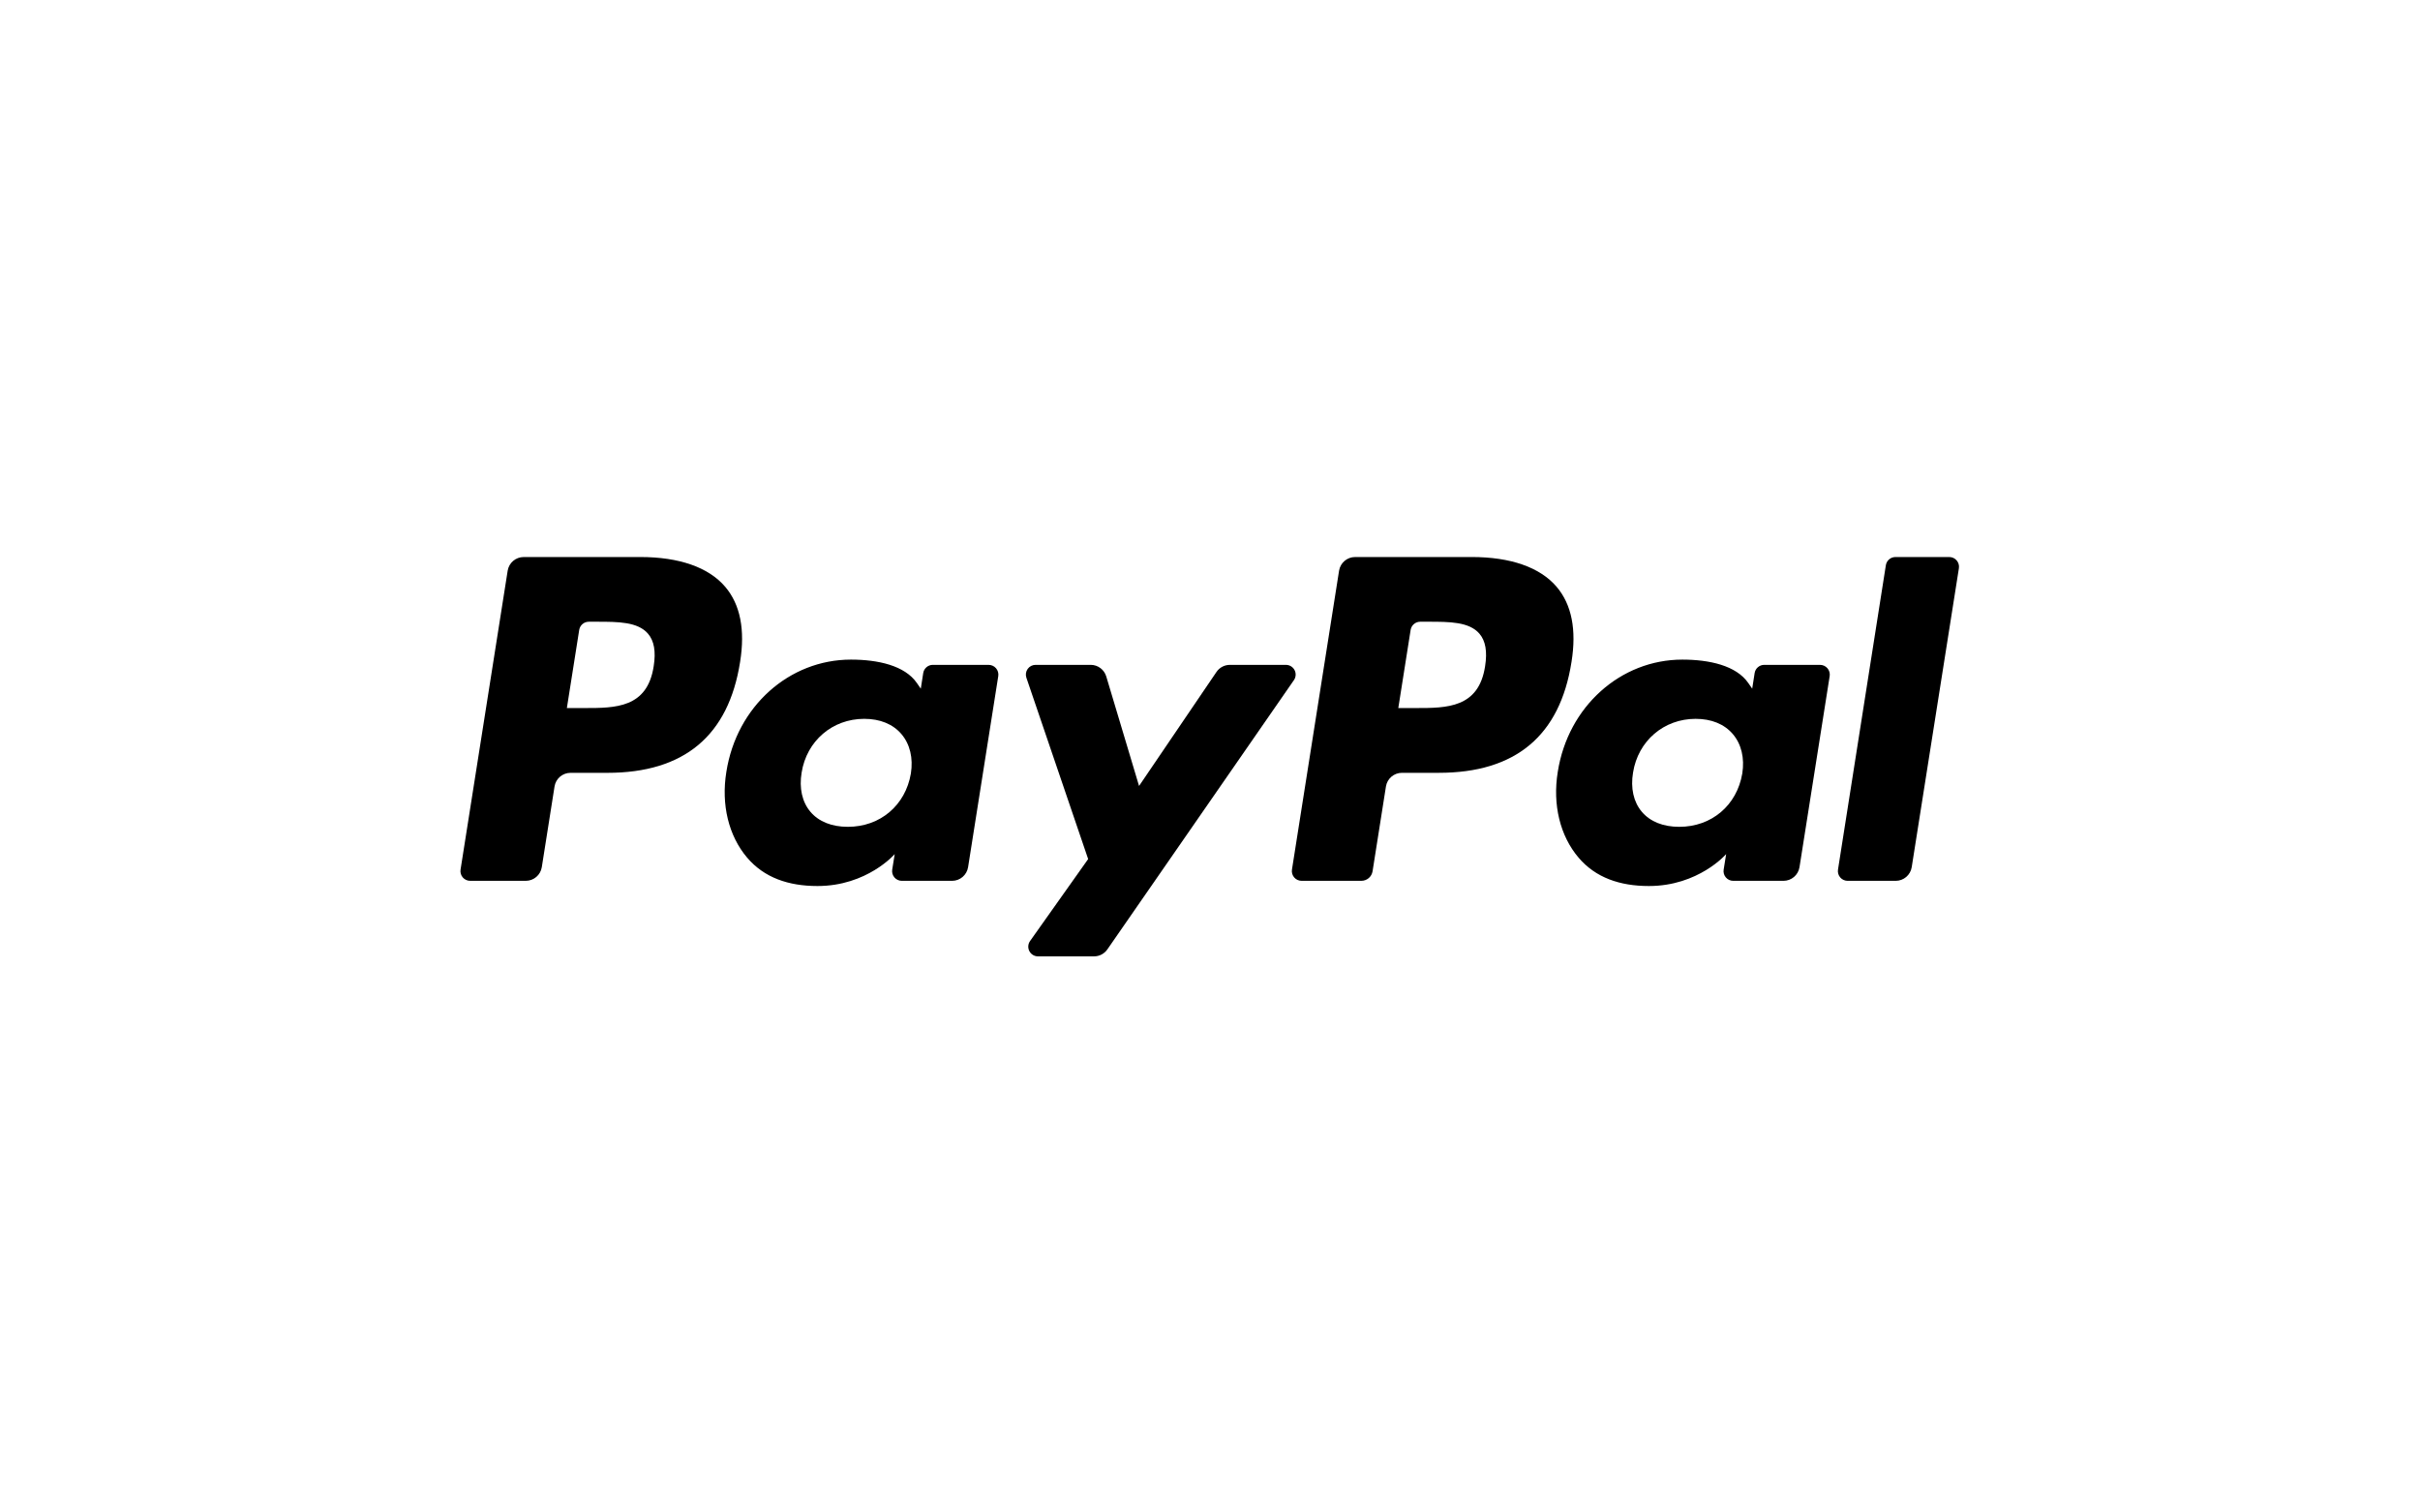 <?xml version="1.0" encoding="UTF-8"?> <svg xmlns="http://www.w3.org/2000/svg" xmlns:xlink="http://www.w3.org/1999/xlink" width="800px" height="500px" viewBox="0 0 800 500"> <!-- Generator: Sketch 51.2 (57519) - http://www.bohemiancoding.com/sketch --> <title>Artboard</title> <desc>Created with Sketch.</desc> <defs></defs> <g id="Artboard" stroke="none" stroke-width="1" fill="none" fill-rule="evenodd"> <g id="Group" transform="translate(150, 182)" fill="#000000" fill-rule="nonzero"> <path d="M340.943,73.088 C338.836,59.256 328.274,59.256 318.059,59.256 L312.246,59.256 L316.325,85.081 C316.573,86.641 317.915,87.789 319.495,87.789 L322.163,87.789 C329.118,87.789 335.686,87.789 339.075,83.829 C341.097,81.459 341.708,77.942 340.943,73.088 M336.496,109.177 L297.962,109.177 C295.326,109.176 293.081,107.26 292.666,104.656 L277.095,5.852 C276.95,4.925 277.218,3.981 277.827,3.267 C278.436,2.554 279.327,2.142 280.265,2.14 L300.039,2.14 C301.882,2.14 303.452,3.482 303.74,5.3 L308.162,33.321 C308.57,35.92 310.815,37.843 313.448,37.843 L325.641,37.843 C351.029,37.843 365.675,50.119 369.501,74.469 C371.225,85.111 369.57,93.478 364.587,99.335 C359.107,105.774 349.394,109.182 336.501,109.182" id="Shape" transform="translate(323.609, 55.661) scale(-1, 1) rotate(-180) translate(-323.609, -55.661) "></path> <path d="M66.097,74.807 C63.99,60.975 53.427,60.975 43.208,60.975 L37.395,60.975 L41.474,86.8 C41.722,88.36 43.063,89.508 44.643,89.508 L47.311,89.508 C54.267,89.508 60.835,89.508 64.223,85.548 C66.251,83.178 66.862,79.661 66.097,74.807 M61.65,110.896 L23.116,110.896 C20.483,110.896 18.237,108.979 17.825,106.375 L2.249,7.571 C2.102,6.643 2.369,5.698 2.978,4.985 C3.588,4.271 4.48,3.859 5.419,3.859 L23.821,3.859 C26.454,3.859 28.695,5.777 29.108,8.381 L33.316,35.035 C33.723,37.639 35.969,39.557 38.602,39.557 L50.794,39.557 C76.182,39.557 90.829,51.838 94.654,76.188 C96.378,86.83 94.724,95.197 89.741,101.054 C84.261,107.493 74.548,110.901 61.655,110.901 M151.114,39.333 C149.326,28.79 140.964,21.711 130.287,21.711 C124.936,21.711 120.648,23.435 117.896,26.694 C115.163,29.923 114.14,34.529 115.004,39.651 C116.664,50.104 125.17,57.408 135.683,57.408 C140.924,57.408 145.172,55.669 147.984,52.38 C150.811,49.066 151.924,44.436 151.114,39.333 M176.83,75.254 L158.378,75.254 C156.793,75.256 155.443,74.102 155.198,72.536 L154.393,67.379 L153.101,69.247 C149.107,75.045 140.199,76.988 131.305,76.988 C110.921,76.988 93.507,61.536 90.118,39.875 C88.355,29.059 90.859,18.73 96.989,11.521 C102.619,4.898 110.652,2.14 120.226,2.14 C136.661,2.14 145.773,12.693 145.773,12.693 L144.948,7.566 C144.802,6.638 145.069,5.692 145.68,4.978 C146.29,4.264 147.183,3.853 148.123,3.854 L164.737,3.854 C167.37,3.854 169.616,5.767 170.028,8.376 L180.005,71.538 C180.15,72.466 179.882,73.412 179.27,74.126 C178.658,74.84 177.765,75.25 176.825,75.249" id="Shape" transform="translate(91.126, 56.521) scale(-1, 1) rotate(-180) translate(-91.126, -56.521) "></path> <path d="M425.961,73.247 C424.172,62.704 415.81,55.624 405.133,55.624 C399.783,55.624 395.495,57.348 392.742,60.607 C390.01,63.837 388.986,68.442 389.851,73.565 C391.51,84.018 400.011,91.321 410.529,91.321 C415.771,91.321 420.018,89.582 422.83,86.293 C425.657,82.98 426.77,78.349 425.961,73.247 M451.676,109.168 L433.224,109.168 C431.639,109.169 430.289,108.016 430.044,106.45 L429.24,101.293 L427.948,103.161 C423.953,108.959 415.045,110.901 406.152,110.901 C385.772,110.901 368.358,95.45 364.965,73.788 C363.201,62.972 365.71,52.643 371.841,45.434 C377.47,38.811 385.504,36.054 395.078,36.054 C411.518,36.054 420.63,46.607 420.63,46.607 L419.805,41.479 C419.655,40.552 419.919,39.606 420.529,38.892 C421.138,38.177 422.03,37.766 422.97,37.768 L439.579,37.768 C442.212,37.768 444.458,39.681 444.875,42.289 L454.851,105.451 C454.996,106.38 454.728,107.326 454.116,108.039 C453.505,108.753 452.611,109.164 451.671,109.163" id="Shape" transform="translate(409.651, 73.478) scale(-1, 1) rotate(-180) translate(-409.651, -73.478) "></path> <path d="M275.108,134.153 L256.556,134.153 C254.783,134.153 253.128,133.274 252.135,131.803 L226.548,94.124 L215.702,130.332 C215.022,132.6 212.937,134.155 210.57,134.158 L192.341,134.158 C191.304,134.158 190.331,133.657 189.728,132.813 C189.125,131.969 188.965,130.887 189.3,129.905 L209.72,69.958 L190.513,42.856 C189.821,41.875 189.733,40.591 190.285,39.525 C190.836,38.459 191.936,37.789 193.136,37.788 L211.668,37.788 C213.417,37.788 215.061,38.647 216.065,40.088 L277.741,129.11 C278.424,130.091 278.505,131.37 277.952,132.429 C277.399,133.488 276.303,134.153 275.108,134.153" id="Shape" transform="translate(233.722, 85.973) scale(-1, 1) rotate(-180) translate(-233.722, -85.973) "></path> <path d="M473.423,106.47 L457.604,5.857 C457.458,4.929 457.726,3.984 458.337,3.27 C458.947,2.557 459.839,2.146 460.778,2.145 L476.682,2.145 C479.315,2.145 481.561,4.063 481.973,6.666 L497.569,105.476 C497.716,106.404 497.448,107.35 496.838,108.064 C496.227,108.778 495.334,109.189 494.394,109.187 L476.597,109.187 C475.014,109.191 473.666,108.039 473.423,106.475" id="Shape" transform="translate(477.587, 55.666) scale(-1, 1) rotate(-180) translate(-477.587, -55.666) "></path> </g> </g> </svg> 